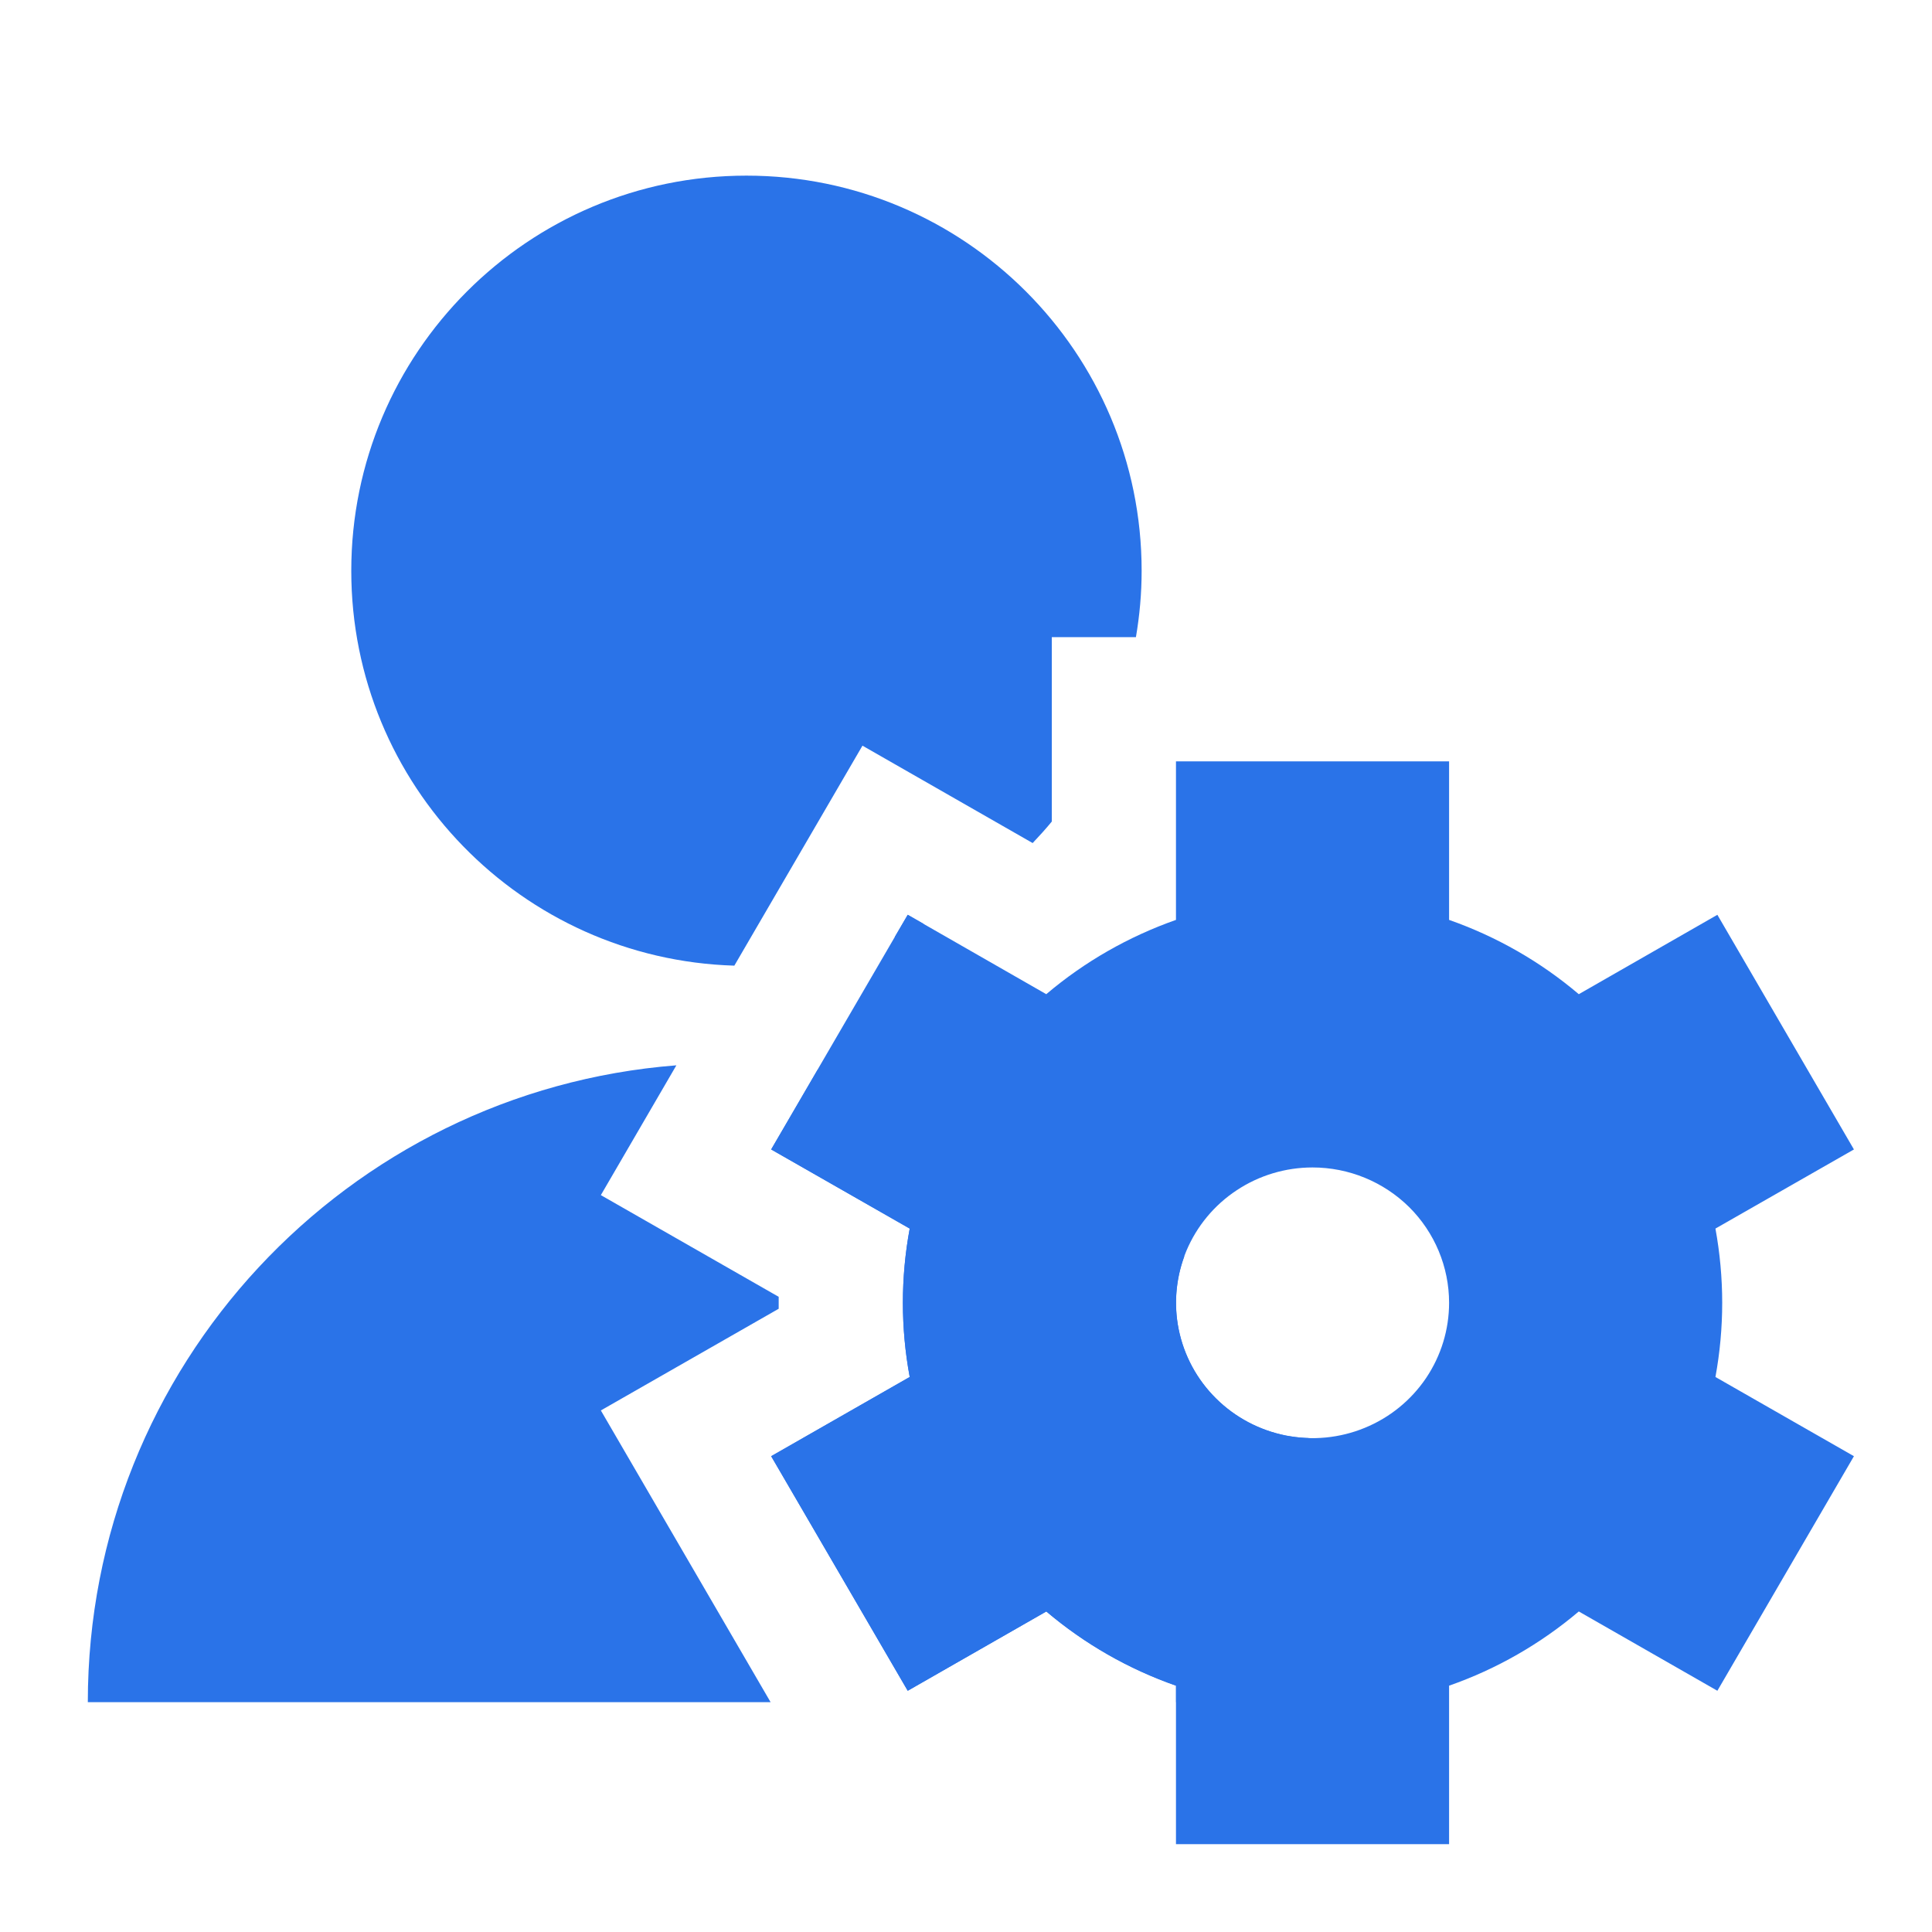 <svg width="22" height="22" viewBox="0 0 22 22" fill="none" xmlns="http://www.w3.org/2000/svg">
<path d="M19.611 14.835C19.611 14.552 19.585 14.269 19.534 13.99L21.111 13.089L19.556 10.417L17.978 11.321C17.542 10.951 17.042 10.665 16.501 10.475V8.67H13.391V10.475C12.851 10.665 12.35 10.951 11.914 11.321L10.336 10.417L8.781 13.089L10.359 13.99C10.255 14.549 10.255 15.122 10.359 15.68L8.781 16.582L10.336 19.253L11.914 18.35C12.35 18.72 12.851 19.006 13.391 19.195V21H16.501V19.195C17.042 19.006 17.542 18.719 17.978 18.35L19.556 19.253L21.111 16.582L19.534 15.68C19.585 15.402 19.611 15.119 19.611 14.835ZM16.501 14.835C16.501 15.14 16.41 15.438 16.239 15.692C16.068 15.945 15.825 16.143 15.541 16.259C15.257 16.376 14.944 16.406 14.643 16.347C14.341 16.287 14.064 16.141 13.847 15.925C13.629 15.71 13.481 15.435 13.421 15.136C13.361 14.837 13.392 14.527 13.509 14.245C13.627 13.964 13.826 13.723 14.082 13.554C14.338 13.384 14.639 13.294 14.946 13.294C15.359 13.294 15.754 13.457 16.046 13.745C16.337 14.034 16.501 14.427 16.501 14.835Z" fill="#2A73E8"/>
<path d="M6.842 13.609L8.867 14.767C8.867 14.812 8.867 14.858 8.867 14.903L6.842 16.061L8.775 19.383H1C1 15.557 3.952 12.424 7.702 12.131L6.842 13.609ZM9.311 12.181C10.938 12.412 12.392 13.183 13.486 14.306C13.389 14.571 13.366 14.858 13.422 15.136C13.482 15.435 13.63 15.709 13.848 15.925C14.065 16.14 14.342 16.287 14.644 16.347L14.7 16.356C14.767 16.367 14.834 16.373 14.901 16.375C15.318 17.292 15.553 18.31 15.553 19.383H13.392V19.195C12.851 19.006 12.351 18.719 11.915 18.35L10.337 19.253L8.782 16.582L10.359 15.68C10.256 15.121 10.256 14.549 10.359 13.99L8.782 13.089L9.311 12.181ZM8.5 2C10.985 2 13 4.015 13 6.5C13 6.757 12.977 7.009 12.935 7.255H11.977V9.355C11.908 9.44 11.834 9.52 11.759 9.6L9.821 8.491L8.362 10.996C5.941 10.923 4 8.939 4 6.5C4 4.015 6.015 2 8.5 2ZM10.519 10.521C10.411 10.575 10.301 10.625 10.188 10.671L10.337 10.417L10.519 10.521Z" fill="#2A73E8"/>
</svg>
